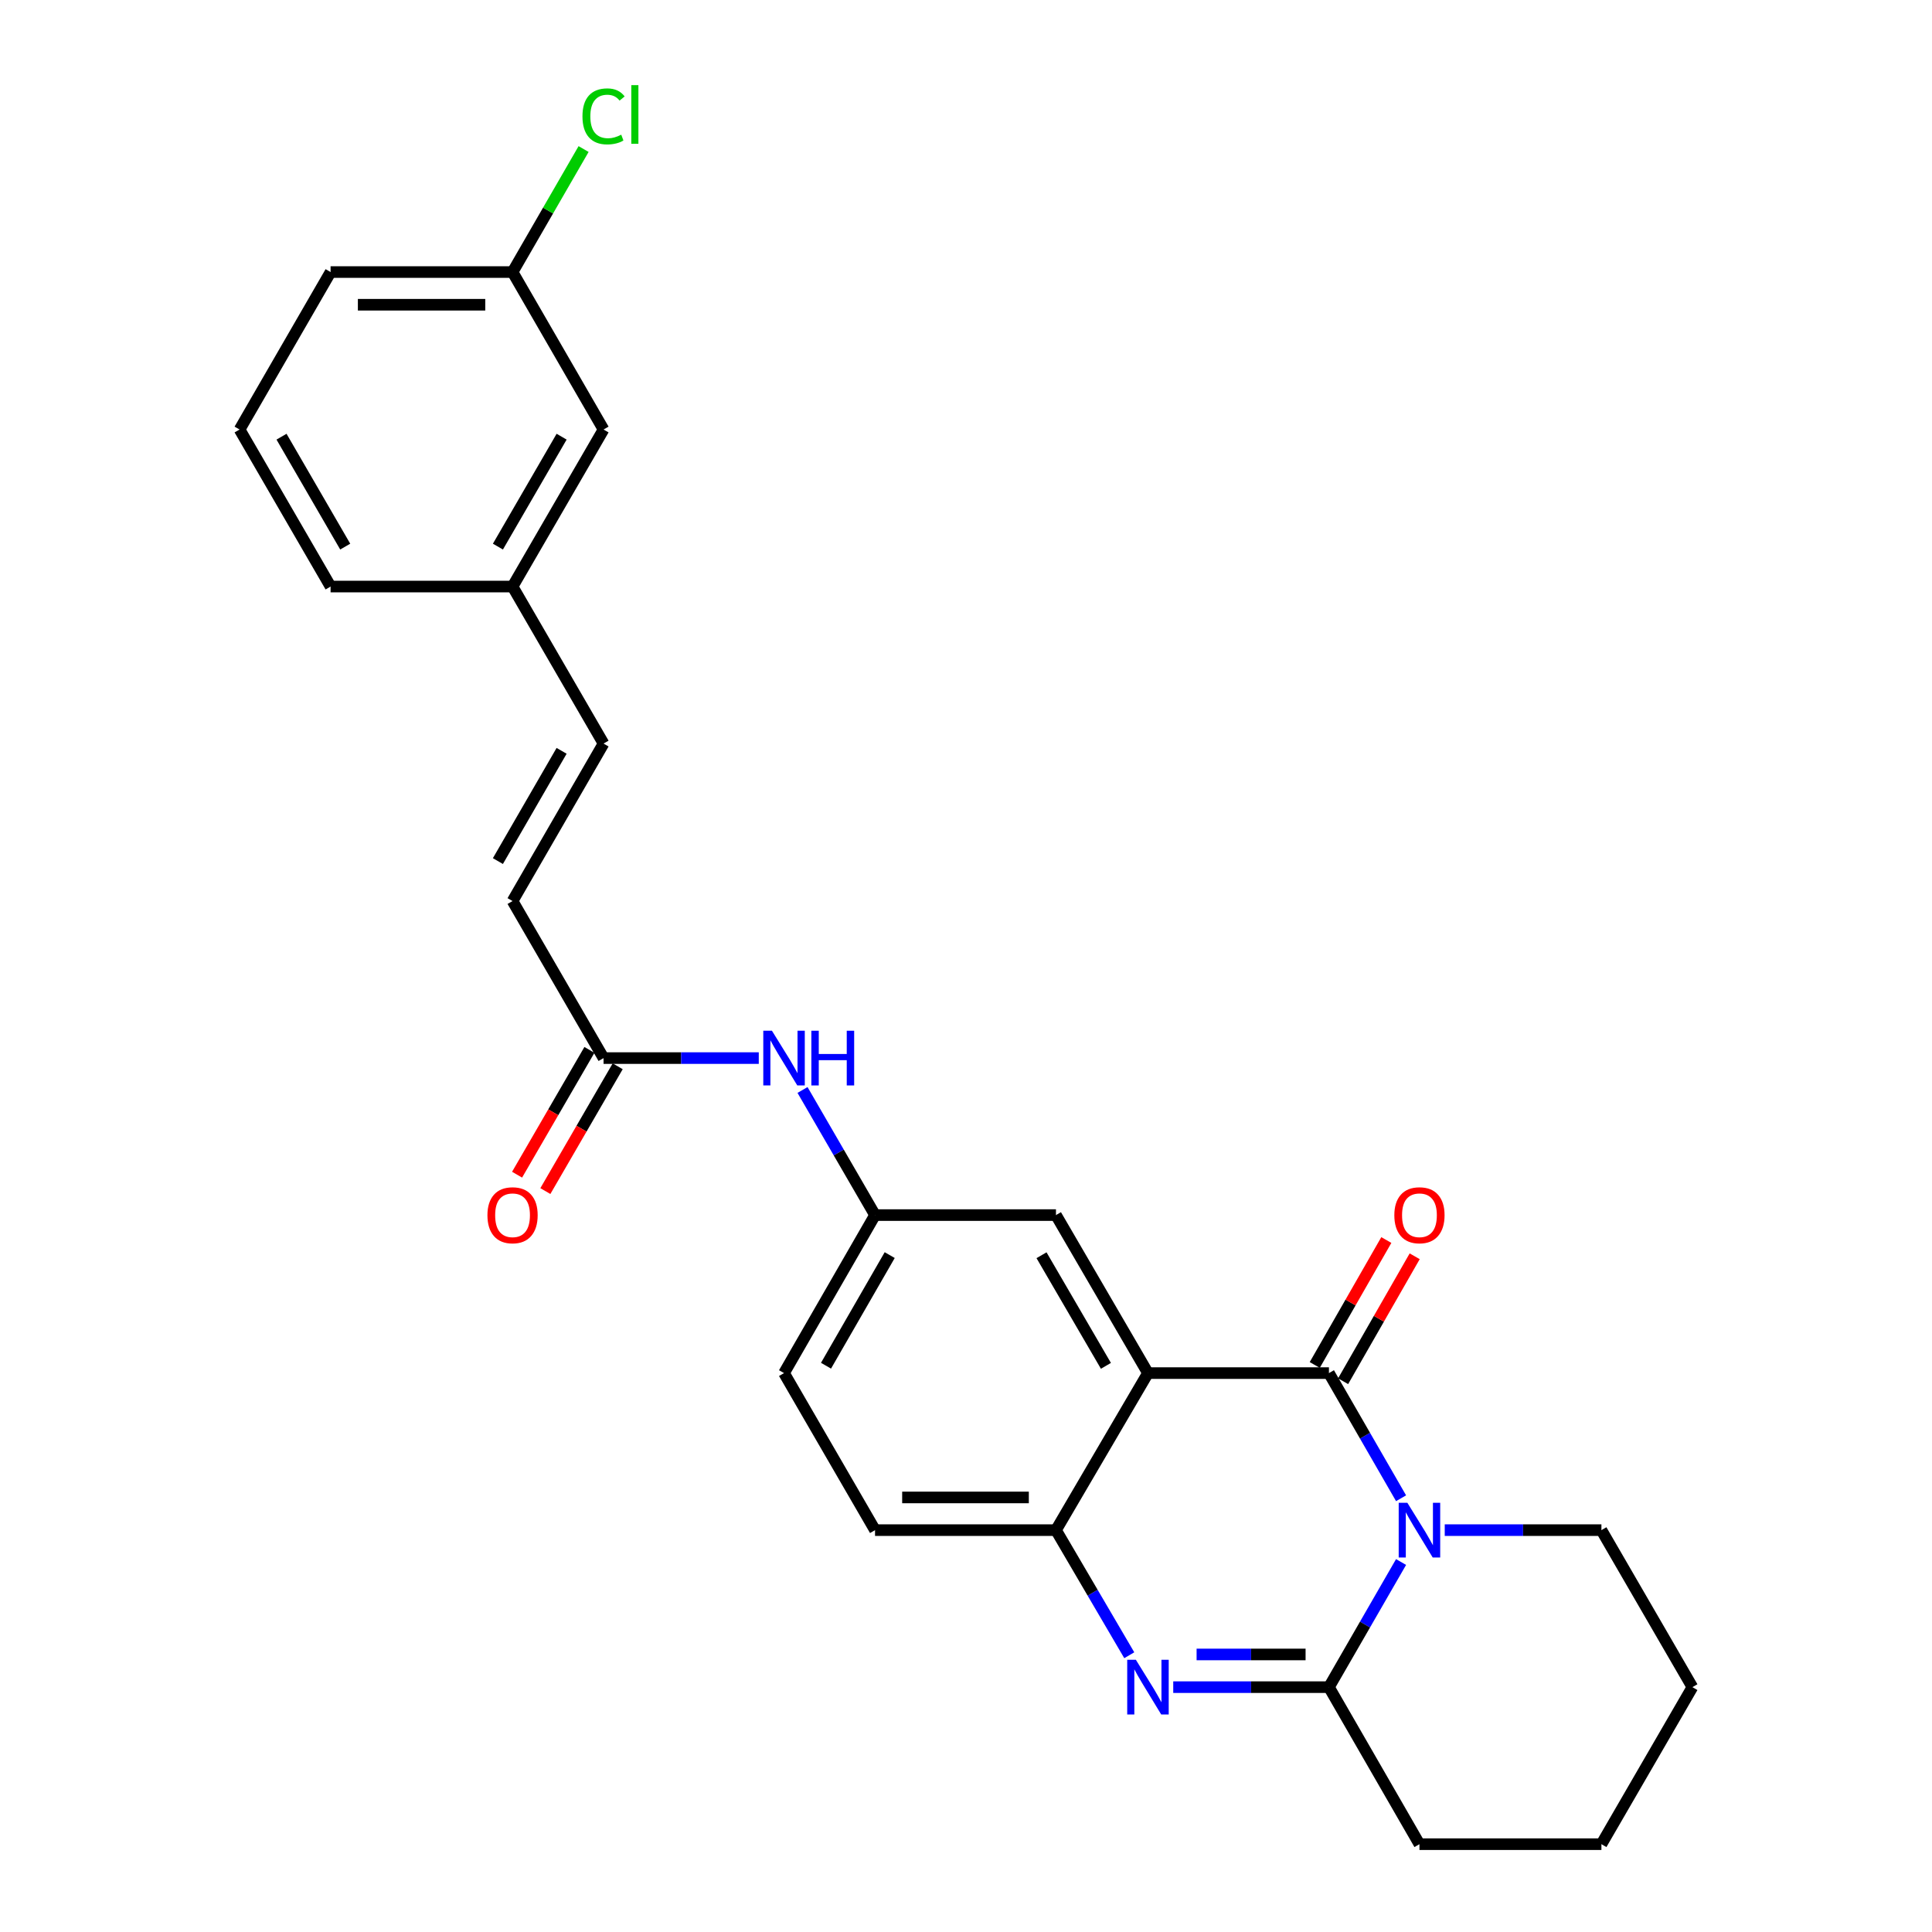 <?xml version='1.0' encoding='iso-8859-1'?>
<svg version='1.1' baseProfile='full'
              xmlns='http://www.w3.org/2000/svg'
                      xmlns:rdkit='http://www.rdkit.org/xml'
                      xmlns:xlink='http://www.w3.org/1999/xlink'
                  xml:space='preserve'
width='1000px' height='1000px' viewBox='0 0 1000 1000'>
<!-- END OF HEADER -->
<rect style='opacity:1.0;fill:#FFFFFF;stroke:none' width='1000' height='1000' x='0' y='0'> </rect>
<path class='bond-0' d='M 725.19,775.489 L 706.523,743.102' style='fill:none;fill-rule:evenodd;stroke:#0000FF;stroke-width:6px;stroke-linecap:butt;stroke-linejoin:miter;stroke-opacity:1' />
<path class='bond-0' d='M 706.523,743.102 L 687.855,710.714' style='fill:none;fill-rule:evenodd;stroke:#000000;stroke-width:6px;stroke-linecap:butt;stroke-linejoin:miter;stroke-opacity:1' />
<path class='bond-3' d='M 725.189,808.5 L 706.522,840.883' style='fill:none;fill-rule:evenodd;stroke:#0000FF;stroke-width:6px;stroke-linecap:butt;stroke-linejoin:miter;stroke-opacity:1' />
<path class='bond-3' d='M 706.522,840.883 L 687.855,873.265' style='fill:none;fill-rule:evenodd;stroke:#000000;stroke-width:6px;stroke-linecap:butt;stroke-linejoin:miter;stroke-opacity:1' />
<path class='bond-14' d='M 747.798,791.995 L 788.344,791.995' style='fill:none;fill-rule:evenodd;stroke:#0000FF;stroke-width:6px;stroke-linecap:butt;stroke-linejoin:miter;stroke-opacity:1' />
<path class='bond-14' d='M 788.344,791.995 L 828.89,791.995' style='fill:none;fill-rule:evenodd;stroke:#000000;stroke-width:6px;stroke-linecap:butt;stroke-linejoin:miter;stroke-opacity:1' />
<path class='bond-1' d='M 687.855,710.714 L 594.186,710.714' style='fill:none;fill-rule:evenodd;stroke:#000000;stroke-width:6px;stroke-linecap:butt;stroke-linejoin:miter;stroke-opacity:1' />
<path class='bond-8' d='M 695.196,714.919 L 713.718,682.584' style='fill:none;fill-rule:evenodd;stroke:#000000;stroke-width:6px;stroke-linecap:butt;stroke-linejoin:miter;stroke-opacity:1' />
<path class='bond-8' d='M 713.718,682.584 L 732.24,650.248' style='fill:none;fill-rule:evenodd;stroke:#FF0000;stroke-width:6px;stroke-linecap:butt;stroke-linejoin:miter;stroke-opacity:1' />
<path class='bond-8' d='M 680.514,706.51 L 699.036,674.174' style='fill:none;fill-rule:evenodd;stroke:#000000;stroke-width:6px;stroke-linecap:butt;stroke-linejoin:miter;stroke-opacity:1' />
<path class='bond-8' d='M 699.036,674.174 L 717.559,641.838' style='fill:none;fill-rule:evenodd;stroke:#FF0000;stroke-width:6px;stroke-linecap:butt;stroke-linejoin:miter;stroke-opacity:1' />
<path class='bond-6' d='M 594.186,710.714 L 546.567,628.927' style='fill:none;fill-rule:evenodd;stroke:#000000;stroke-width:6px;stroke-linecap:butt;stroke-linejoin:miter;stroke-opacity:1' />
<path class='bond-6' d='M 572.421,706.96 L 539.088,649.708' style='fill:none;fill-rule:evenodd;stroke:#000000;stroke-width:6px;stroke-linecap:butt;stroke-linejoin:miter;stroke-opacity:1' />
<path class='bond-27' d='M 594.186,710.714 L 546.567,791.995' style='fill:none;fill-rule:evenodd;stroke:#000000;stroke-width:6px;stroke-linecap:butt;stroke-linejoin:miter;stroke-opacity:1' />
<path class='bond-2' d='M 607.268,873.265 L 647.561,873.265' style='fill:none;fill-rule:evenodd;stroke:#0000FF;stroke-width:6px;stroke-linecap:butt;stroke-linejoin:miter;stroke-opacity:1' />
<path class='bond-2' d='M 647.561,873.265 L 687.855,873.265' style='fill:none;fill-rule:evenodd;stroke:#000000;stroke-width:6px;stroke-linecap:butt;stroke-linejoin:miter;stroke-opacity:1' />
<path class='bond-2' d='M 619.356,856.346 L 647.561,856.346' style='fill:none;fill-rule:evenodd;stroke:#0000FF;stroke-width:6px;stroke-linecap:butt;stroke-linejoin:miter;stroke-opacity:1' />
<path class='bond-2' d='M 647.561,856.346 L 675.767,856.346' style='fill:none;fill-rule:evenodd;stroke:#000000;stroke-width:6px;stroke-linecap:butt;stroke-linejoin:miter;stroke-opacity:1' />
<path class='bond-4' d='M 584.509,856.75 L 565.538,824.373' style='fill:none;fill-rule:evenodd;stroke:#0000FF;stroke-width:6px;stroke-linecap:butt;stroke-linejoin:miter;stroke-opacity:1' />
<path class='bond-4' d='M 565.538,824.373 L 546.567,791.995' style='fill:none;fill-rule:evenodd;stroke:#000000;stroke-width:6px;stroke-linecap:butt;stroke-linejoin:miter;stroke-opacity:1' />
<path class='bond-18' d='M 687.855,873.265 L 734.704,954.545' style='fill:none;fill-rule:evenodd;stroke:#000000;stroke-width:6px;stroke-linecap:butt;stroke-linejoin:miter;stroke-opacity:1' />
<path class='bond-12' d='M 546.567,791.995 L 452.916,791.995' style='fill:none;fill-rule:evenodd;stroke:#000000;stroke-width:6px;stroke-linecap:butt;stroke-linejoin:miter;stroke-opacity:1' />
<path class='bond-12' d='M 532.519,775.075 L 466.964,775.075' style='fill:none;fill-rule:evenodd;stroke:#000000;stroke-width:6px;stroke-linecap:butt;stroke-linejoin:miter;stroke-opacity:1' />
<path class='bond-5' d='M 312.399,547.665 L 352.569,547.665' style='fill:none;fill-rule:evenodd;stroke:#000000;stroke-width:6px;stroke-linecap:butt;stroke-linejoin:miter;stroke-opacity:1' />
<path class='bond-5' d='M 352.569,547.665 L 392.739,547.665' style='fill:none;fill-rule:evenodd;stroke:#0000FF;stroke-width:6px;stroke-linecap:butt;stroke-linejoin:miter;stroke-opacity:1' />
<path class='bond-7' d='M 312.399,547.665 L 265.296,466.385' style='fill:none;fill-rule:evenodd;stroke:#000000;stroke-width:6px;stroke-linecap:butt;stroke-linejoin:miter;stroke-opacity:1' />
<path class='bond-13' d='M 305.079,543.423 L 286.359,575.72' style='fill:none;fill-rule:evenodd;stroke:#000000;stroke-width:6px;stroke-linecap:butt;stroke-linejoin:miter;stroke-opacity:1' />
<path class='bond-13' d='M 286.359,575.72 L 267.639,608.016' style='fill:none;fill-rule:evenodd;stroke:#FF0000;stroke-width:6px;stroke-linecap:butt;stroke-linejoin:miter;stroke-opacity:1' />
<path class='bond-13' d='M 319.718,551.908 L 300.997,584.204' style='fill:none;fill-rule:evenodd;stroke:#000000;stroke-width:6px;stroke-linecap:butt;stroke-linejoin:miter;stroke-opacity:1' />
<path class='bond-13' d='M 300.997,584.204 L 282.277,616.501' style='fill:none;fill-rule:evenodd;stroke:#FF0000;stroke-width:6px;stroke-linecap:butt;stroke-linejoin:miter;stroke-opacity:1' />
<path class='bond-11' d='M 546.567,628.927 L 452.916,628.927' style='fill:none;fill-rule:evenodd;stroke:#000000;stroke-width:6px;stroke-linecap:butt;stroke-linejoin:miter;stroke-opacity:1' />
<path class='bond-10' d='M 265.296,466.385 L 312.399,384.87' style='fill:none;fill-rule:evenodd;stroke:#000000;stroke-width:6px;stroke-linecap:butt;stroke-linejoin:miter;stroke-opacity:1' />
<path class='bond-10' d='M 257.712,445.693 L 290.684,388.632' style='fill:none;fill-rule:evenodd;stroke:#000000;stroke-width:6px;stroke-linecap:butt;stroke-linejoin:miter;stroke-opacity:1' />
<path class='bond-9' d='M 415.383,564.174 L 434.15,596.55' style='fill:none;fill-rule:evenodd;stroke:#0000FF;stroke-width:6px;stroke-linecap:butt;stroke-linejoin:miter;stroke-opacity:1' />
<path class='bond-9' d='M 434.15,596.55 L 452.916,628.927' style='fill:none;fill-rule:evenodd;stroke:#000000;stroke-width:6px;stroke-linecap:butt;stroke-linejoin:miter;stroke-opacity:1' />
<path class='bond-15' d='M 312.399,384.87 L 265.296,303.599' style='fill:none;fill-rule:evenodd;stroke:#000000;stroke-width:6px;stroke-linecap:butt;stroke-linejoin:miter;stroke-opacity:1' />
<path class='bond-28' d='M 452.916,628.927 L 405.814,710.714' style='fill:none;fill-rule:evenodd;stroke:#000000;stroke-width:6px;stroke-linecap:butt;stroke-linejoin:miter;stroke-opacity:1' />
<path class='bond-28' d='M 460.513,649.639 L 427.541,706.89' style='fill:none;fill-rule:evenodd;stroke:#000000;stroke-width:6px;stroke-linecap:butt;stroke-linejoin:miter;stroke-opacity:1' />
<path class='bond-16' d='M 452.916,791.995 L 405.814,710.714' style='fill:none;fill-rule:evenodd;stroke:#000000;stroke-width:6px;stroke-linecap:butt;stroke-linejoin:miter;stroke-opacity:1' />
<path class='bond-24' d='M 828.89,791.995 L 875.992,873.265' style='fill:none;fill-rule:evenodd;stroke:#000000;stroke-width:6px;stroke-linecap:butt;stroke-linejoin:miter;stroke-opacity:1' />
<path class='bond-17' d='M 265.296,303.599 L 312.399,222.319' style='fill:none;fill-rule:evenodd;stroke:#000000;stroke-width:6px;stroke-linecap:butt;stroke-linejoin:miter;stroke-opacity:1' />
<path class='bond-17' d='M 257.722,282.924 L 290.694,226.028' style='fill:none;fill-rule:evenodd;stroke:#000000;stroke-width:6px;stroke-linecap:butt;stroke-linejoin:miter;stroke-opacity:1' />
<path class='bond-22' d='M 265.296,303.599 L 171.11,303.599' style='fill:none;fill-rule:evenodd;stroke:#000000;stroke-width:6px;stroke-linecap:butt;stroke-linejoin:miter;stroke-opacity:1' />
<path class='bond-19' d='M 312.399,222.319 L 265.296,140.814' style='fill:none;fill-rule:evenodd;stroke:#000000;stroke-width:6px;stroke-linecap:butt;stroke-linejoin:miter;stroke-opacity:1' />
<path class='bond-26' d='M 734.704,954.545 L 828.89,954.545' style='fill:none;fill-rule:evenodd;stroke:#000000;stroke-width:6px;stroke-linecap:butt;stroke-linejoin:miter;stroke-opacity:1' />
<path class='bond-20' d='M 265.296,140.814 L 283.68,108.98' style='fill:none;fill-rule:evenodd;stroke:#000000;stroke-width:6px;stroke-linecap:butt;stroke-linejoin:miter;stroke-opacity:1' />
<path class='bond-20' d='M 283.68,108.98 L 302.064,77.146' style='fill:none;fill-rule:evenodd;stroke:#00CC00;stroke-width:6px;stroke-linecap:butt;stroke-linejoin:miter;stroke-opacity:1' />
<path class='bond-29' d='M 265.296,140.814 L 171.11,140.814' style='fill:none;fill-rule:evenodd;stroke:#000000;stroke-width:6px;stroke-linecap:butt;stroke-linejoin:miter;stroke-opacity:1' />
<path class='bond-29' d='M 251.168,157.733 L 185.238,157.733' style='fill:none;fill-rule:evenodd;stroke:#000000;stroke-width:6px;stroke-linecap:butt;stroke-linejoin:miter;stroke-opacity:1' />
<path class='bond-21' d='M 124.008,222.319 L 171.11,303.599' style='fill:none;fill-rule:evenodd;stroke:#000000;stroke-width:6px;stroke-linecap:butt;stroke-linejoin:miter;stroke-opacity:1' />
<path class='bond-21' d='M 145.712,226.028 L 178.684,282.924' style='fill:none;fill-rule:evenodd;stroke:#000000;stroke-width:6px;stroke-linecap:butt;stroke-linejoin:miter;stroke-opacity:1' />
<path class='bond-23' d='M 124.008,222.319 L 171.11,140.814' style='fill:none;fill-rule:evenodd;stroke:#000000;stroke-width:6px;stroke-linecap:butt;stroke-linejoin:miter;stroke-opacity:1' />
<path class='bond-25' d='M 875.992,873.265 L 828.89,954.545' style='fill:none;fill-rule:evenodd;stroke:#000000;stroke-width:6px;stroke-linecap:butt;stroke-linejoin:miter;stroke-opacity:1' />
<path  class='atom-0' d='M 728.444 777.835
L 737.724 792.835
Q 738.644 794.315, 740.124 796.995
Q 741.604 799.675, 741.684 799.835
L 741.684 777.835
L 745.444 777.835
L 745.444 806.155
L 741.564 806.155
L 731.604 789.755
Q 730.444 787.835, 729.204 785.635
Q 728.004 783.435, 727.644 782.755
L 727.644 806.155
L 723.964 806.155
L 723.964 777.835
L 728.444 777.835
' fill='#0000FF'/>
<path  class='atom-3' d='M 587.926 859.105
L 597.206 874.105
Q 598.126 875.585, 599.606 878.265
Q 601.086 880.945, 601.166 881.105
L 601.166 859.105
L 604.926 859.105
L 604.926 887.425
L 601.046 887.425
L 591.086 871.025
Q 589.926 869.105, 588.686 866.905
Q 587.486 864.705, 587.126 864.025
L 587.126 887.425
L 583.446 887.425
L 583.446 859.105
L 587.926 859.105
' fill='#0000FF'/>
<path  class='atom-9' d='M 721.704 629.007
Q 721.704 622.207, 725.064 618.407
Q 728.424 614.607, 734.704 614.607
Q 740.984 614.607, 744.344 618.407
Q 747.704 622.207, 747.704 629.007
Q 747.704 635.887, 744.304 639.807
Q 740.904 643.687, 734.704 643.687
Q 728.464 643.687, 725.064 639.807
Q 721.704 635.927, 721.704 629.007
M 734.704 640.487
Q 739.024 640.487, 741.344 637.607
Q 743.704 634.687, 743.704 629.007
Q 743.704 623.447, 741.344 620.647
Q 739.024 617.807, 734.704 617.807
Q 730.384 617.807, 728.024 620.607
Q 725.704 623.407, 725.704 629.007
Q 725.704 634.727, 728.024 637.607
Q 730.384 640.487, 734.704 640.487
' fill='#FF0000'/>
<path  class='atom-10' d='M 399.554 533.505
L 408.834 548.505
Q 409.754 549.985, 411.234 552.665
Q 412.714 555.345, 412.794 555.505
L 412.794 533.505
L 416.554 533.505
L 416.554 561.825
L 412.674 561.825
L 402.714 545.425
Q 401.554 543.505, 400.314 541.305
Q 399.114 539.105, 398.754 538.425
L 398.754 561.825
L 395.074 561.825
L 395.074 533.505
L 399.554 533.505
' fill='#0000FF'/>
<path  class='atom-10' d='M 419.954 533.505
L 423.794 533.505
L 423.794 545.545
L 438.274 545.545
L 438.274 533.505
L 442.114 533.505
L 442.114 561.825
L 438.274 561.825
L 438.274 548.745
L 423.794 548.745
L 423.794 561.825
L 419.954 561.825
L 419.954 533.505
' fill='#0000FF'/>
<path  class='atom-14' d='M 252.296 629.007
Q 252.296 622.207, 255.656 618.407
Q 259.016 614.607, 265.296 614.607
Q 271.576 614.607, 274.936 618.407
Q 278.296 622.207, 278.296 629.007
Q 278.296 635.887, 274.896 639.807
Q 271.496 643.687, 265.296 643.687
Q 259.056 643.687, 255.656 639.807
Q 252.296 635.927, 252.296 629.007
M 265.296 640.487
Q 269.616 640.487, 271.936 637.607
Q 274.296 634.687, 274.296 629.007
Q 274.296 623.447, 271.936 620.647
Q 269.616 617.807, 265.296 617.807
Q 260.976 617.807, 258.616 620.607
Q 256.296 623.407, 256.296 629.007
Q 256.296 634.727, 258.616 637.607
Q 260.976 640.487, 265.296 640.487
' fill='#FF0000'/>
<path  class='atom-21' d='M 301.479 60.231
Q 301.479 53.191, 304.759 49.511
Q 308.079 45.791, 314.359 45.791
Q 320.199 45.791, 323.319 49.911
L 320.679 52.071
Q 318.399 49.071, 314.359 49.071
Q 310.079 49.071, 307.799 51.951
Q 305.559 54.791, 305.559 60.231
Q 305.559 65.831, 307.879 68.711
Q 310.239 71.591, 314.799 71.591
Q 317.919 71.591, 321.559 69.711
L 322.679 72.711
Q 321.199 73.671, 318.959 74.231
Q 316.719 74.791, 314.239 74.791
Q 308.079 74.791, 304.759 71.031
Q 301.479 67.271, 301.479 60.231
' fill='#00CC00'/>
<path  class='atom-21' d='M 326.759 44.071
L 330.439 44.071
L 330.439 74.431
L 326.759 74.431
L 326.759 44.071
' fill='#00CC00'/>
</svg>
